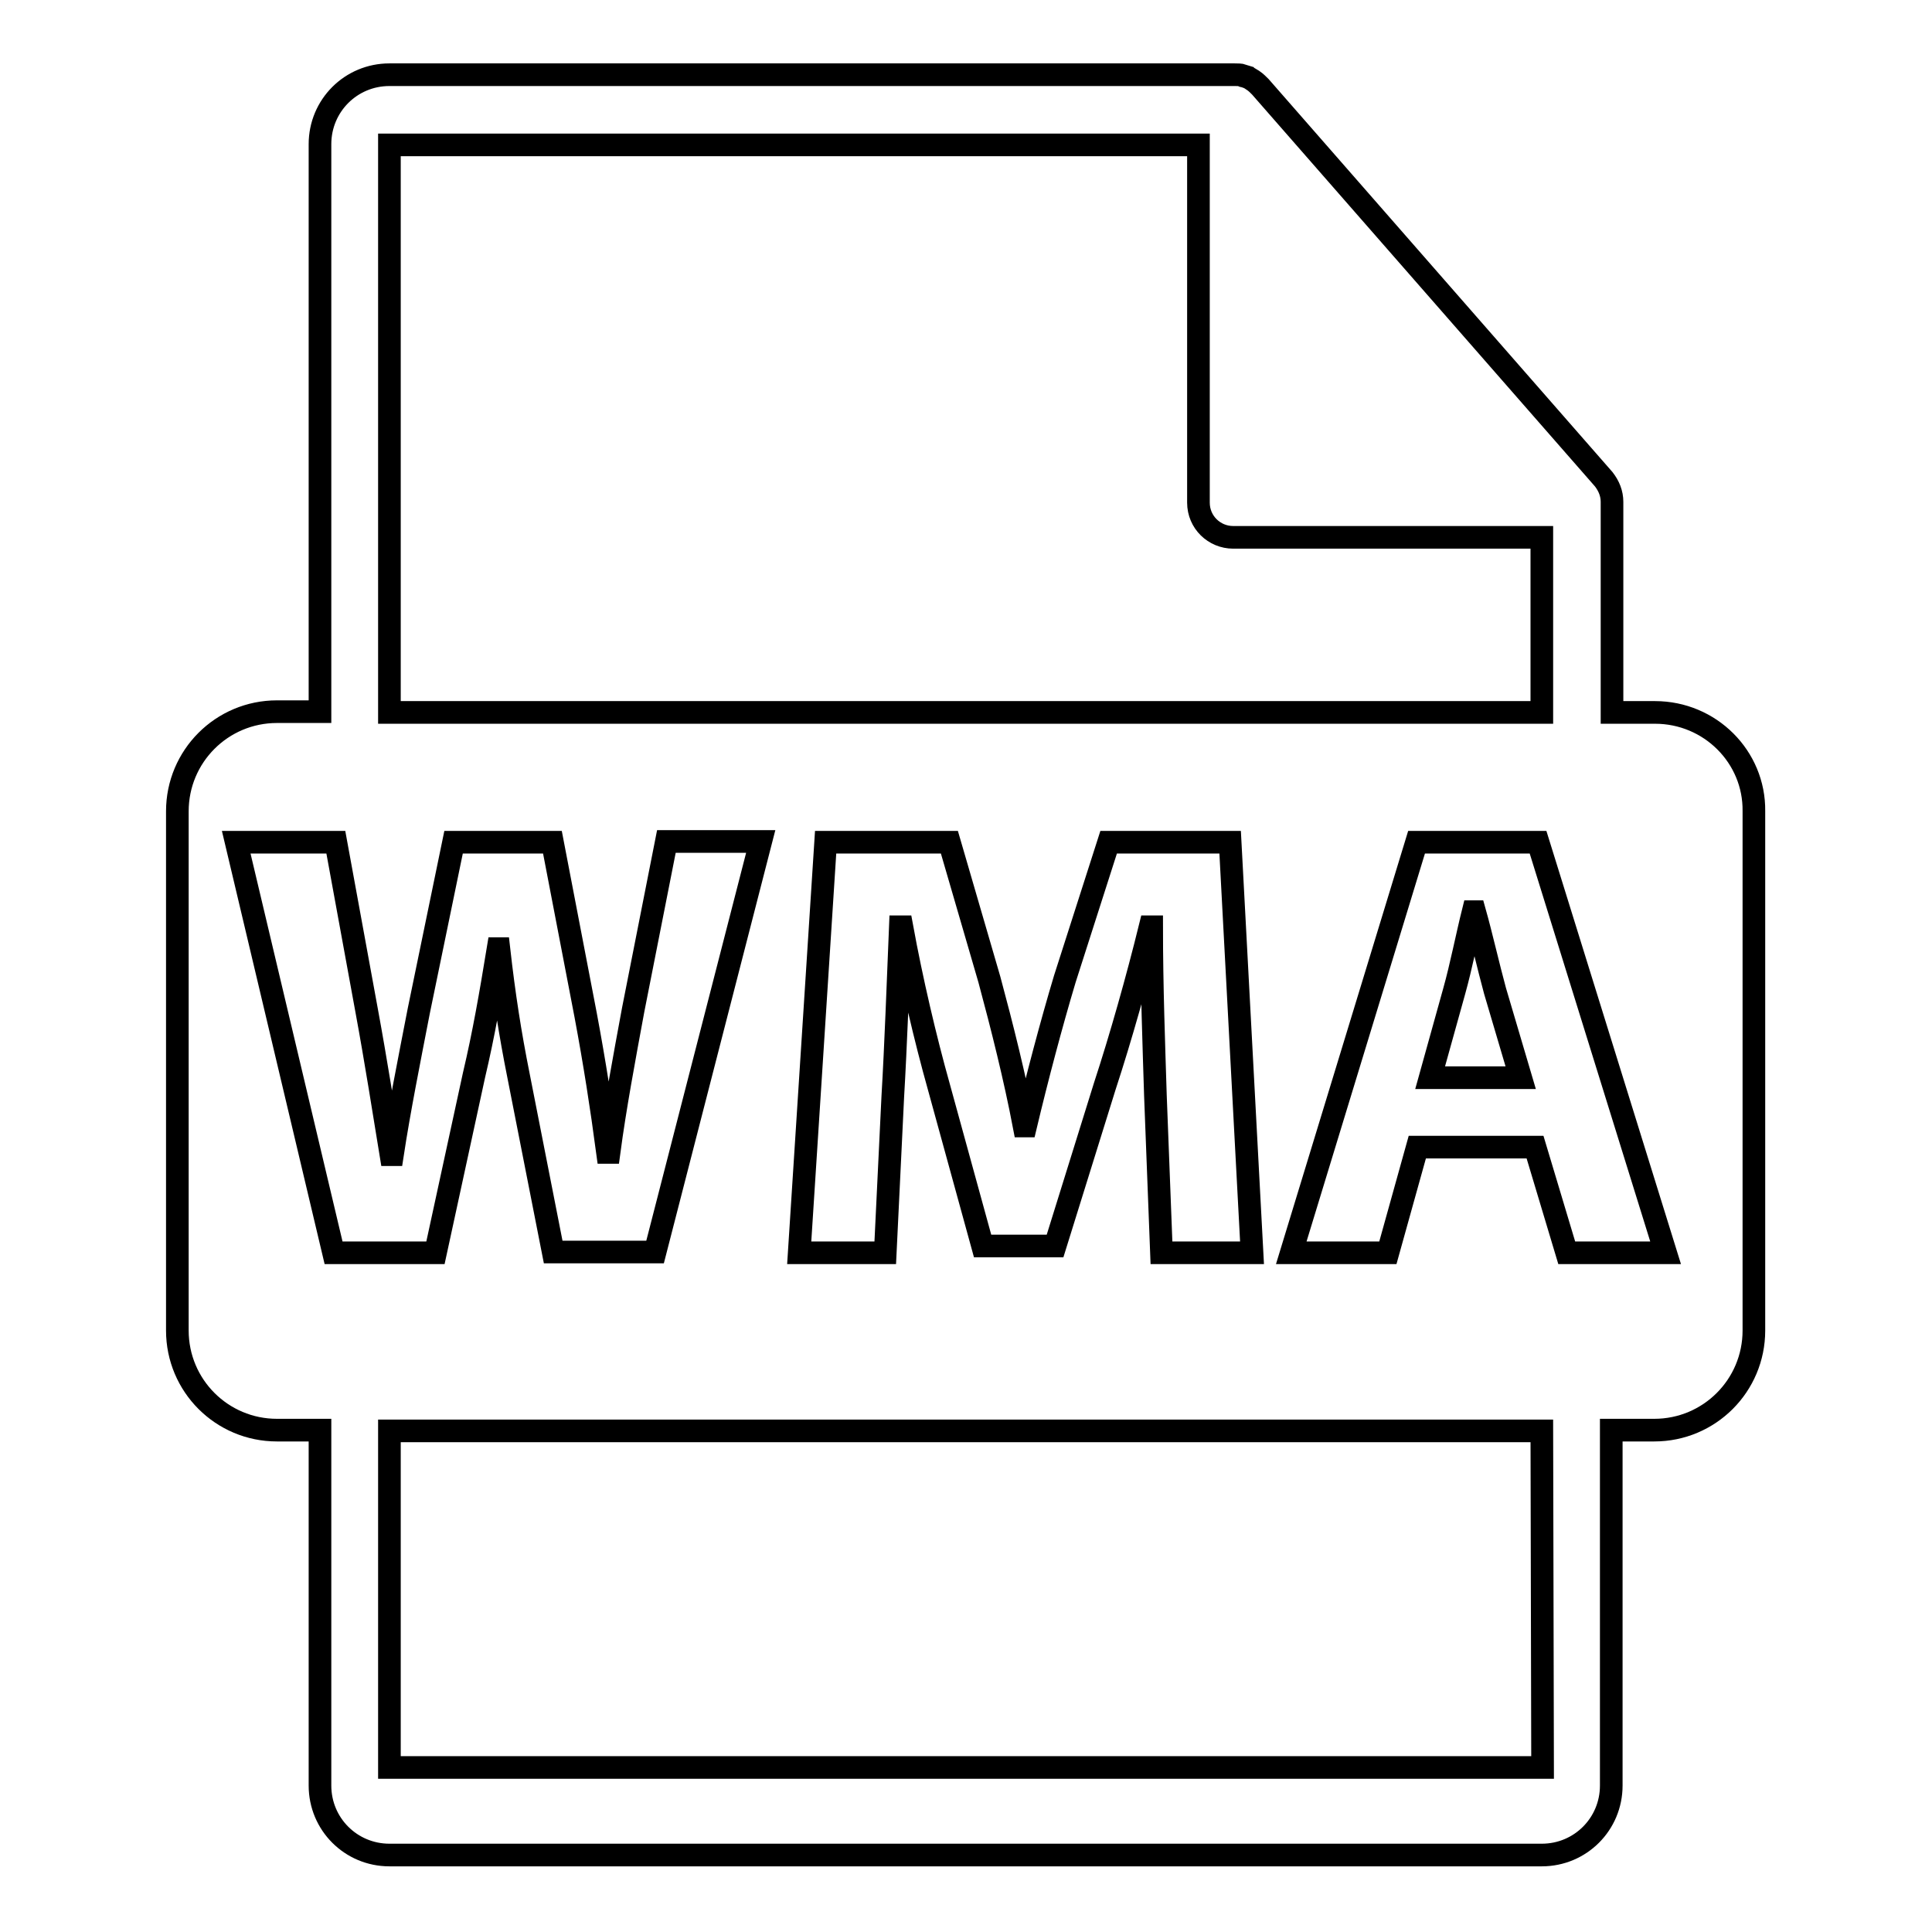 <?xml version="1.0" encoding="utf-8"?>
<!-- Svg Vector Icons : http://www.onlinewebfonts.com/icon -->
<!DOCTYPE svg PUBLIC "-//W3C//DTD SVG 1.1//EN" "http://www.w3.org/Graphics/SVG/1.1/DTD/svg11.dtd">
<svg version="1.1" xmlns="http://www.w3.org/2000/svg" xmlns:xlink="http://www.w3.org/1999/xlink" x="0px" y="0px" viewBox="0 0 256 256" enable-background="new 0 0 256 256" xml:space="preserve">
<g><g><g><path stroke-width="3" fill-opacity="0" stroke="#000000"  d="M195.4,120.8h-0.2c-0.8,3.2-1.6,7.3-2.5,10.5l-3.2,11.5h12l-3.4-11.5C197.2,128,196.3,124,195.4,120.8z"/><path stroke-width="3" fill-opacity="0" stroke="#000000"  d="M219.3,94.4h-5.7V67c0-0.2,0-0.3,0-0.5c0-1.1-0.4-2.1-1.1-3l-45.5-52c0,0,0,0,0,0c-0.3-0.3-0.6-0.6-0.9-0.8c-0.1-0.1-0.2-0.1-0.3-0.2c-0.3-0.2-0.6-0.3-0.9-0.4c-0.1,0-0.2,0-0.2-0.1c-0.3-0.1-0.7-0.1-1.1-0.1H51.6c-5.1,0-9.2,4.1-9.2,9.2v75.2h-5.7c-7.3,0-13.2,5.9-13.2,13.2v68.8c0,7.3,5.9,13.2,13.2,13.2h5.7v47.1c0,5.1,4.1,9.2,9.2,9.2h152.7c5.1,0,9.2-4.1,9.2-9.2v-47.1h5.7c7.3,0,13.2-5.9,13.2-13.2v-68.8C232.5,100.3,226.6,94.4,219.3,94.4z M51.6,19.2h107.2v47.4c0,2.6,2.1,4.6,4.6,4.6h40.9v23.2H51.6V19.2z M165.9,166h-12l-0.8-20.8c-0.2-6.5-0.5-14.5-0.5-22.4h-0.2c-1.7,6.9-3.9,14.7-6,21.1l-6.6,21.2h-9.6l-5.8-21.1c-1.8-6.4-3.6-14.1-4.9-21.2h-0.2c-0.3,7.3-0.6,15.7-1,22.5l-1,20.7h-11.4l3.5-54.4h16.4l5.3,18.2c1.7,6.3,3.4,13.1,4.6,19.4h0.2c1.5-6.3,3.4-13.5,5.2-19.5l5.8-18.1h16.1L165.9,166z M44.2,166l-12.9-54.4h13.2l4.1,22.4c1.2,6.5,2.3,13.5,3.2,19h0.2c0.9-5.9,2.2-12.4,3.5-19.1l4.6-22.3h13.1l4.4,22.9c1.2,6.4,2.1,12.2,2.9,18.2h0.2c0.8-6,2-12.4,3.2-18.9l4.4-22.3h12.5l-14,54.4H73.3l-4.6-23.4c-1.1-5.5-1.9-10.6-2.6-16.8H66c-1,6.1-1.9,11.3-3.2,16.8L57.7,166H44.2L44.2,166z M204.4,234.2H51.6v-44.6h152.7L204.4,234.2L204.4,234.2z M207.6,166l-4.2-14h-15.6l-3.9,14h-12.8l16.6-54.4h16.1l16.9,54.4H207.6z"/></g><g></g><g></g><g></g><g></g><g></g><g></g><g></g><g></g><g></g><g></g><g></g><g></g><g></g><g></g><g></g></g></g>
</svg>